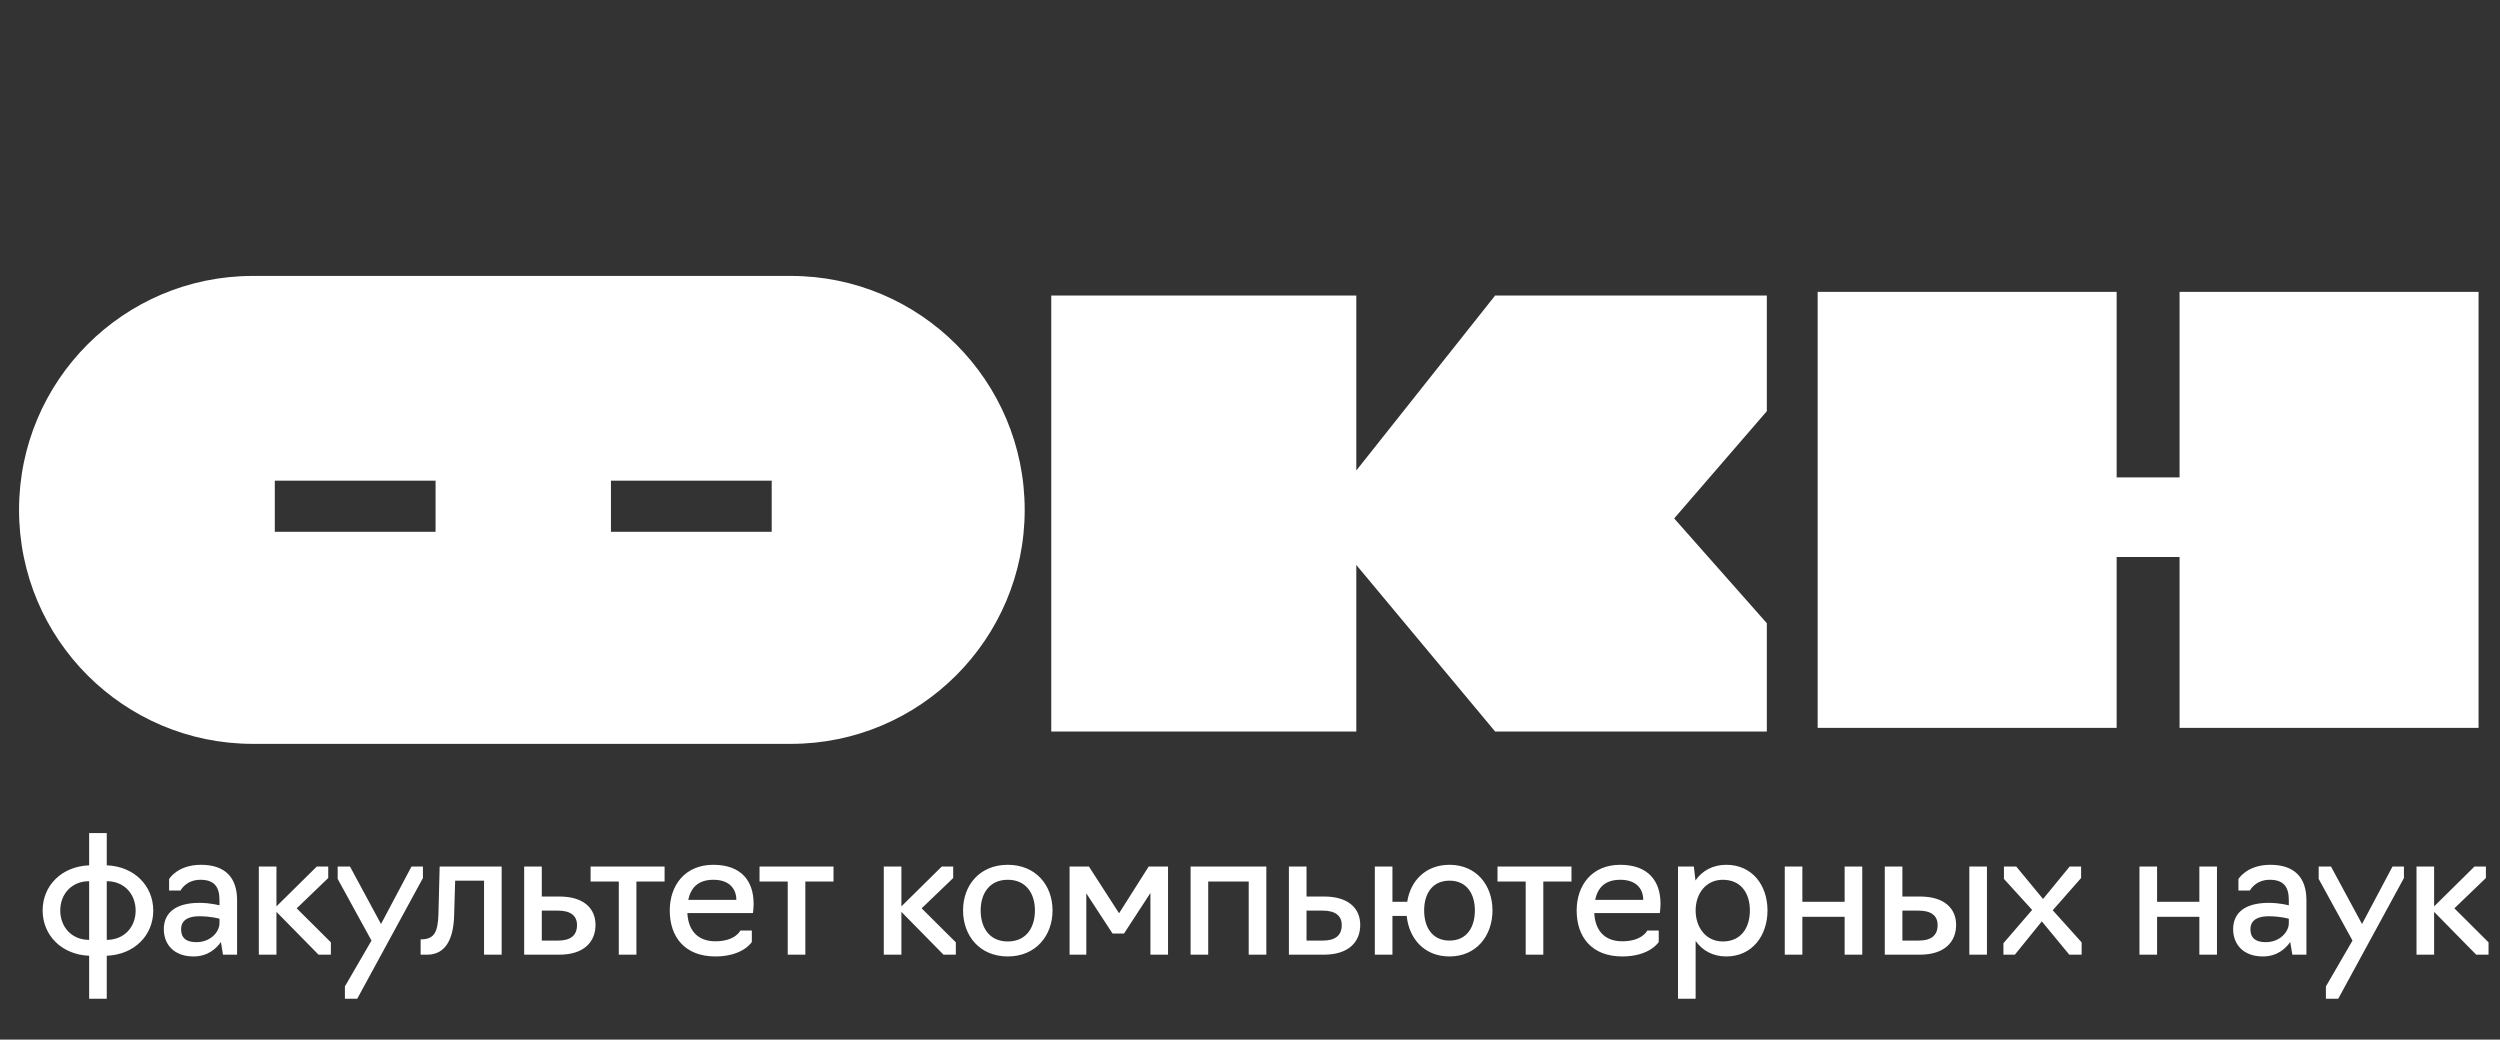 <svg width="202" height="84" viewBox="0 0 202 84" fill="none" xmlns="http://www.w3.org/2000/svg">
<rect x="0" y="0" width="202" height="84" fill="#333333" stroke="none"/>
<g clip-path="url(#clip0_3155_28809)">
<path fill-rule="evenodd" clip-rule="evenodd" d="M20.433 22.295C9.998 22.295 1.539 30.759 1.539 41.2C1.539 51.64 9.998 60.104 20.433 60.104H63.901C74.336 60.104 82.795 51.64 82.795 41.2C82.795 30.759 74.336 22.295 63.901 22.295H20.433ZM62.354 38.837H49.364V42.972H62.354V38.837ZM22.204 38.837H35.194V42.972H22.204V38.837ZM171.025 23.585H146.867V58.813H171.025V45.007H176.109V58.813H200.267V23.585H176.109V38.573H171.025V23.585ZM84.941 23.878H109.589V38.017L120.807 23.878H142.76V33.224L135.273 41.889L142.76 50.356V59.106H120.807L109.589 45.648V59.106H84.941V23.878ZM7.203 77.224V80.698H8.626V77.224C10.846 77.138 12.383 75.586 12.383 73.578C12.383 71.57 10.846 70.004 8.626 69.918V67.313H7.203V69.918C4.983 70.004 3.445 71.556 3.445 73.564C3.445 75.572 4.983 77.138 7.203 77.224ZM7.203 71.2V75.942C5.765 75.942 4.869 74.874 4.869 73.564C4.869 72.268 5.765 71.2 7.203 71.2ZM10.96 73.578C10.96 74.874 10.063 75.942 8.626 75.942V71.2C10.063 71.2 10.96 72.268 10.96 73.578ZM13.236 75.074C13.236 76.298 14.047 77.281 15.641 77.281C16.808 77.281 17.492 76.626 17.847 76.113L18.018 77.138H19.157V72.738C19.157 70.858 18.146 69.876 16.239 69.876C14.332 69.876 13.663 71.029 13.663 71.029V71.955H14.588C14.588 71.955 15.015 71.086 16.197 71.086C17.292 71.086 17.734 71.642 17.734 72.71V73.151C17.734 73.151 17.008 72.951 16.111 72.951C14.062 72.951 13.236 73.863 13.236 75.074ZM17.734 74.603C17.734 75.273 17.036 76.127 15.869 76.127C15.058 76.127 14.631 75.8 14.631 75.074C14.631 74.546 14.958 74.034 16.111 74.034C17.065 74.034 17.734 74.233 17.734 74.233V74.603ZM22.337 70.018H20.914V77.138H22.337V73.678L25.738 77.138H26.735V76.141L23.974 73.393L26.521 70.944V70.018H25.596L22.337 73.236V70.018ZM27.868 80.698H28.864L34.173 70.944V70.018H33.248L30.786 74.661L28.281 70.018H27.284V71.015L30.017 75.999L27.868 79.702V80.698ZM33.987 75.9V77.138H34.514C36.037 77.138 36.634 75.814 36.691 74.034L36.777 71.157H39.111V77.138H40.534V70.018H35.524L35.425 73.877C35.382 75.373 35.04 75.843 34.144 75.9H33.987ZM43.777 70.018H42.353V77.138H45.186C47.207 77.138 48.117 76.084 48.117 74.732C48.117 73.422 47.192 72.439 45.2 72.439H43.777V70.018ZM45.086 75.999H43.777V73.578H45.086C46.068 73.578 46.623 73.963 46.623 74.746C46.623 75.643 46.025 75.999 45.086 75.999ZM49.998 71.229V77.138H51.422V71.229H53.699V70.018H47.721V71.229H49.998ZM54.116 73.564C54.116 75.743 55.368 77.281 57.802 77.281C60.037 77.281 60.748 76.113 60.748 76.113V75.187H59.824C59.824 75.187 59.425 76.056 57.802 76.056C56.365 76.056 55.611 75.173 55.539 73.778H60.834C60.834 73.778 60.891 73.45 60.891 73.009C60.891 71.215 59.923 69.876 57.632 69.876C55.354 69.876 54.116 71.528 54.116 73.564ZM59.496 72.71H55.611C55.81 71.77 56.365 71.086 57.646 71.086C58.898 71.086 59.496 71.784 59.496 72.71ZM63.648 71.229V77.138H65.071V71.229H67.348V70.018H61.37V71.229H63.648ZM72.833 70.018H71.41V77.138H72.833V73.678L76.235 77.138H77.231V76.141L74.47 73.393L77.018 70.944V70.018H76.093L72.833 73.236V70.018ZM77.815 73.564C77.815 75.6 79.152 77.281 81.429 77.281C83.692 77.281 85.045 75.6 85.045 73.564C85.045 71.528 83.692 69.876 81.429 69.876C79.152 69.876 77.815 71.528 77.815 73.564ZM83.622 73.564C83.622 74.945 82.924 76.07 81.429 76.07C79.935 76.07 79.238 74.945 79.238 73.564C79.238 72.211 79.935 71.086 81.429 71.086C82.924 71.086 83.622 72.211 83.622 73.564ZM87.774 72.183L89.894 75.43H90.82L92.954 72.154V77.138H94.377V70.018H92.812L90.421 73.792L87.987 70.018H86.422V77.138H87.774V72.183ZM102.32 70.018H96.2V77.138H97.623V71.229H100.896V77.138H102.32V70.018ZM105.567 70.018H104.143V77.138H106.975C108.997 77.138 109.907 76.084 109.907 74.732C109.907 73.422 108.982 72.439 106.99 72.439H105.567V70.018ZM106.876 75.999H105.567V73.578H106.876C107.858 73.578 108.413 73.963 108.413 74.746C108.413 75.643 107.815 75.999 106.876 75.999ZM113.662 74.005C113.847 75.843 115.085 77.281 117.12 77.281C119.298 77.281 120.593 75.6 120.593 73.564C120.593 71.528 119.298 69.876 117.12 69.876C115.185 69.876 113.961 71.172 113.705 72.866H112.509V70.018H111.086V77.138H112.509V74.005H113.662ZM119.17 73.564C119.17 74.903 118.53 75.999 117.12 75.999C115.712 75.999 115.071 74.903 115.071 73.564C115.071 72.24 115.712 71.157 117.12 71.157C118.53 71.157 119.17 72.24 119.17 73.564ZM123.276 71.229V77.138H124.699V71.229H126.976V70.018H120.998V71.229H123.276ZM127.394 73.564C127.394 75.743 128.646 77.281 131.08 77.281C133.314 77.281 134.026 76.113 134.026 76.113V75.187H133.101C133.101 75.187 132.702 76.056 131.08 76.056C129.642 76.056 128.888 75.173 128.817 73.778H134.111C134.111 73.778 134.168 73.45 134.168 73.009C134.168 71.215 133.2 69.876 130.909 69.876C128.632 69.876 127.394 71.528 127.394 73.564ZM132.773 72.71H128.888C129.087 71.77 129.642 71.086 130.923 71.086C132.176 71.086 132.773 71.784 132.773 72.71ZM135.583 70.018V80.698H137.007V76.027C137.547 76.796 138.387 77.281 139.483 77.281C141.575 77.281 142.814 75.6 142.814 73.564C142.814 71.528 141.575 69.876 139.483 69.876C138.387 69.876 137.533 70.36 136.993 71.143L136.864 70.018H135.583ZM141.39 73.564C141.39 74.945 140.693 76.07 139.198 76.07C137.846 76.07 137.007 74.945 137.007 73.564C137.007 72.197 137.846 71.086 139.198 71.086C140.693 71.086 141.39 72.197 141.39 73.564ZM145.631 70.018H144.208V77.138H145.631V74.076H149.047V77.138H150.47V70.018H149.047V72.866H145.631V70.018ZM153.713 70.018H152.29V77.138H155.123C157.143 77.138 158.054 76.084 158.054 74.732C158.054 73.422 157.129 72.439 155.137 72.439H153.713V70.018ZM160.545 70.018H159.122V77.138H160.545V70.018ZM155.023 75.999H153.713V73.578H155.023C156.005 73.578 156.56 73.963 156.56 74.746C156.56 75.643 155.962 75.999 155.023 75.999ZM161.877 76.213V77.138H162.801L164.979 74.447L167.199 77.138H168.196V76.141L165.861 73.55L168.153 70.944V70.018H167.228L165.079 72.638L162.915 70.018H161.919V71.015L164.197 73.521L161.877 76.213ZM174.292 70.018H172.868V77.138H174.292V74.076H177.708V77.138H179.131V70.018H177.708V72.866H174.292V70.018ZM180.438 75.074C180.438 76.298 181.25 77.281 182.844 77.281C184.011 77.281 184.694 76.626 185.05 76.113L185.221 77.138H186.359V72.738C186.359 70.858 185.349 69.876 183.442 69.876C181.535 69.876 180.865 71.029 180.865 71.029V71.955H181.791C181.791 71.955 182.218 71.086 183.399 71.086C184.495 71.086 184.936 71.642 184.936 72.71V73.151C184.936 73.151 184.21 72.951 183.313 72.951C181.264 72.951 180.438 73.863 180.438 75.074ZM184.936 74.603C184.936 75.273 184.239 76.127 183.072 76.127C182.26 76.127 181.833 75.8 181.833 75.074C181.833 74.546 182.161 74.034 183.313 74.034C184.267 74.034 184.936 74.233 184.936 74.233V74.603ZM187.933 80.698H188.929L194.238 70.944V70.018H193.313L190.851 74.661L188.346 70.018H187.349V71.015L190.082 75.999L187.933 79.702V80.698ZM196.677 70.018H195.254V77.138H196.677V73.678L200.078 77.138H201.074V76.141L198.313 73.393L200.861 70.944V70.018H199.936L196.677 73.236V70.018Z" fill="white"/>
</g>
<defs>
<clipPath id="clip0_3155_28809">
<rect width="200" height="59" fill="white" transform="translate(1.5 22)"/>
</clipPath>
</defs>
</svg>
